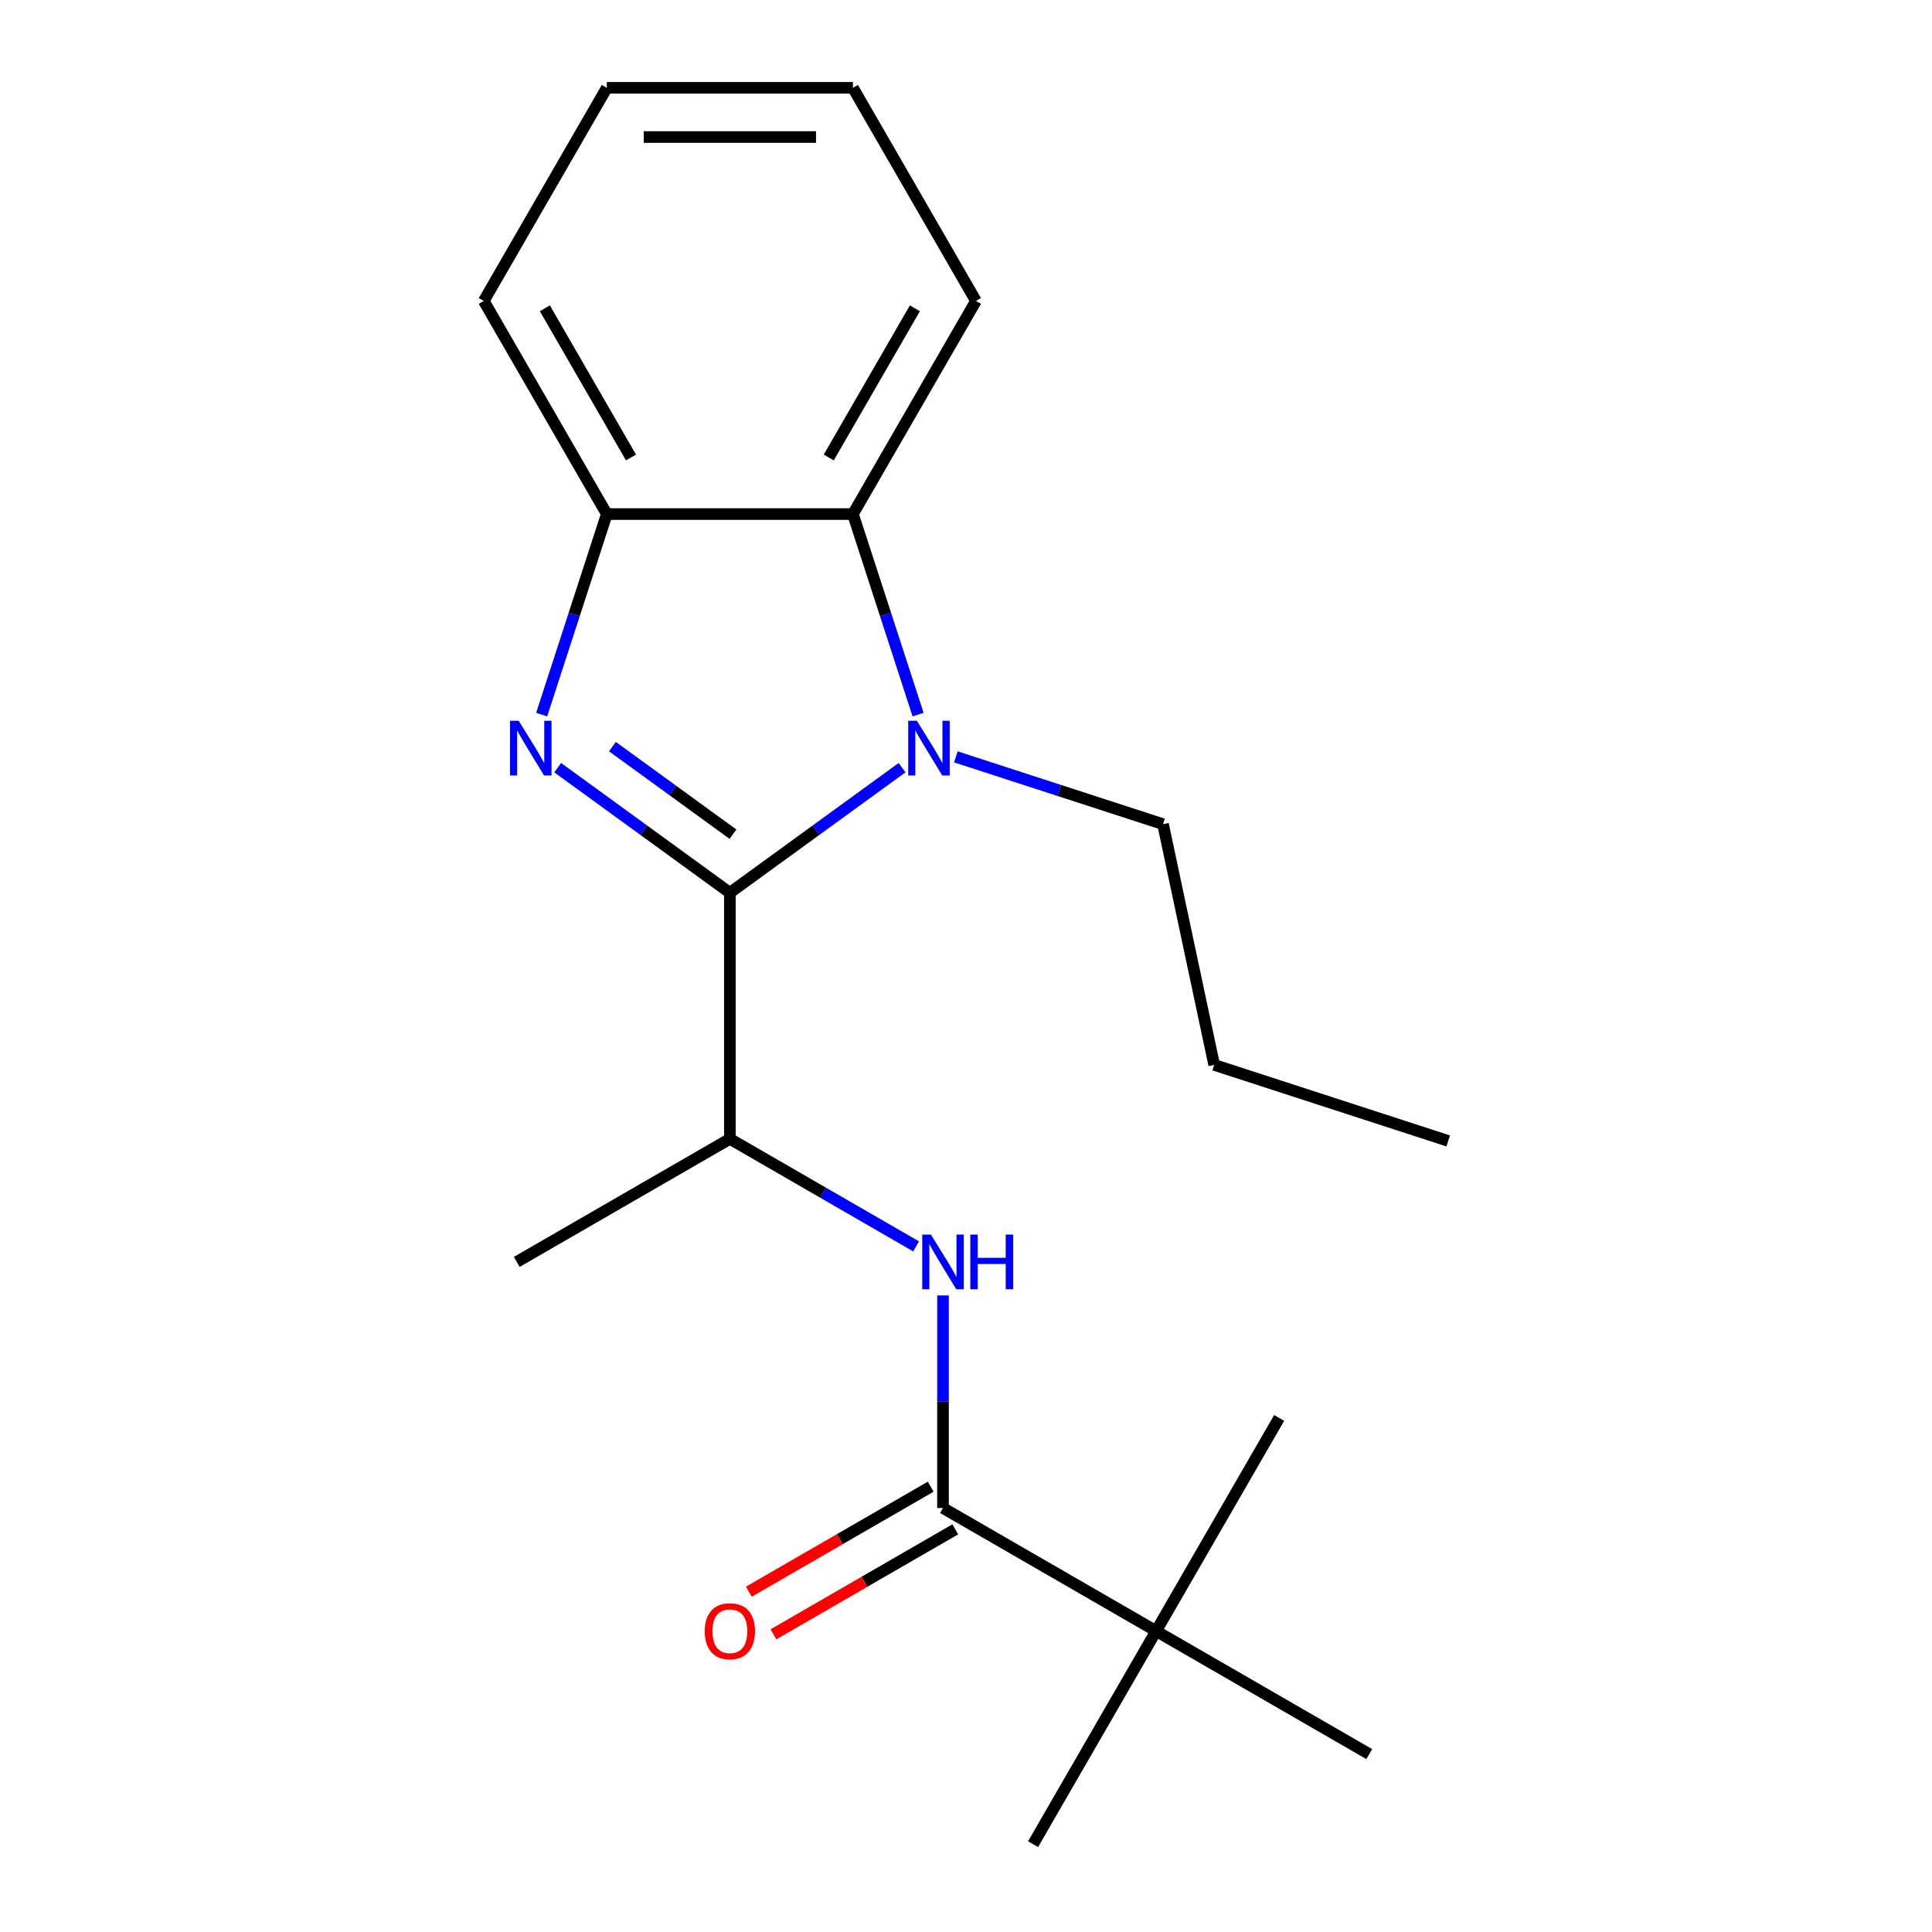 <?xml version='1.0' encoding='iso-8859-1'?>
<svg version='1.1' baseProfile='full'
              xmlns='http://www.w3.org/2000/svg'
                      xmlns:rdkit='http://www.rdkit.org/xml'
                      xmlns:xlink='http://www.w3.org/1999/xlink'
                  xml:space='preserve'
width='1000px' height='1000px' viewBox='0 0 1000 1000'>
<!-- END OF HEADER -->
<rect style='opacity:1.0;fill:#FFFFFF;stroke:none' width='1000' height='1000' x='0' y='0'> </rect>
<path class='bond-0' d='M 377.778,462.096 L 333.214,429.719' style='fill:none;fill-rule:evenodd;stroke:#000000;stroke-width:6px;stroke-linecap:butt;stroke-linejoin:miter;stroke-opacity:1' />
<path class='bond-0' d='M 333.214,429.719 L 288.651,397.342' style='fill:none;fill-rule:evenodd;stroke:#0000FF;stroke-width:6px;stroke-linecap:butt;stroke-linejoin:miter;stroke-opacity:1' />
<path class='bond-0' d='M 379.383,431.773 L 348.188,409.109' style='fill:none;fill-rule:evenodd;stroke:#000000;stroke-width:6px;stroke-linecap:butt;stroke-linejoin:miter;stroke-opacity:1' />
<path class='bond-0' d='M 348.188,409.109 L 316.994,386.445' style='fill:none;fill-rule:evenodd;stroke:#0000FF;stroke-width:6px;stroke-linecap:butt;stroke-linejoin:miter;stroke-opacity:1' />
<path class='bond-1' d='M 377.778,462.096 L 422.341,429.719' style='fill:none;fill-rule:evenodd;stroke:#000000;stroke-width:6px;stroke-linecap:butt;stroke-linejoin:miter;stroke-opacity:1' />
<path class='bond-1' d='M 422.341,429.719 L 466.905,397.342' style='fill:none;fill-rule:evenodd;stroke:#0000FF;stroke-width:6px;stroke-linecap:butt;stroke-linejoin:miter;stroke-opacity:1' />
<path class='bond-6' d='M 377.778,462.096 L 377.778,589.475' style='fill:none;fill-rule:evenodd;stroke:#000000;stroke-width:6px;stroke-linecap:butt;stroke-linejoin:miter;stroke-opacity:1' />
<path class='bond-3' d='M 280.362,369.881 L 297.225,317.981' style='fill:none;fill-rule:evenodd;stroke:#0000FF;stroke-width:6px;stroke-linecap:butt;stroke-linejoin:miter;stroke-opacity:1' />
<path class='bond-3' d='M 297.225,317.981 L 314.088,266.081' style='fill:none;fill-rule:evenodd;stroke:#000000;stroke-width:6px;stroke-linecap:butt;stroke-linejoin:miter;stroke-opacity:1' />
<path class='bond-2' d='M 475.193,369.881 L 458.33,317.981' style='fill:none;fill-rule:evenodd;stroke:#0000FF;stroke-width:6px;stroke-linecap:butt;stroke-linejoin:miter;stroke-opacity:1' />
<path class='bond-2' d='M 458.33,317.981 L 441.467,266.081' style='fill:none;fill-rule:evenodd;stroke:#000000;stroke-width:6px;stroke-linecap:butt;stroke-linejoin:miter;stroke-opacity:1' />
<path class='bond-9' d='M 494.753,391.749 L 548.363,409.168' style='fill:none;fill-rule:evenodd;stroke:#0000FF;stroke-width:6px;stroke-linecap:butt;stroke-linejoin:miter;stroke-opacity:1' />
<path class='bond-9' d='M 548.363,409.168 L 601.973,426.587' style='fill:none;fill-rule:evenodd;stroke:#000000;stroke-width:6px;stroke-linecap:butt;stroke-linejoin:miter;stroke-opacity:1' />
<path class='bond-10' d='M 441.467,266.081 L 505.156,155.768' style='fill:none;fill-rule:evenodd;stroke:#000000;stroke-width:6px;stroke-linecap:butt;stroke-linejoin:miter;stroke-opacity:1' />
<path class='bond-10' d='M 428.958,236.796 L 473.54,159.577' style='fill:none;fill-rule:evenodd;stroke:#000000;stroke-width:6px;stroke-linecap:butt;stroke-linejoin:miter;stroke-opacity:1' />
<path class='bond-20' d='M 441.467,266.081 L 314.088,266.081' style='fill:none;fill-rule:evenodd;stroke:#000000;stroke-width:6px;stroke-linecap:butt;stroke-linejoin:miter;stroke-opacity:1' />
<path class='bond-11' d='M 314.088,266.081 L 250.399,155.768' style='fill:none;fill-rule:evenodd;stroke:#000000;stroke-width:6px;stroke-linecap:butt;stroke-linejoin:miter;stroke-opacity:1' />
<path class='bond-11' d='M 326.597,236.796 L 282.015,159.577' style='fill:none;fill-rule:evenodd;stroke:#000000;stroke-width:6px;stroke-linecap:butt;stroke-linejoin:miter;stroke-opacity:1' />
<path class='bond-4' d='M 488.091,780.543 L 488.091,725.526' style='fill:none;fill-rule:evenodd;stroke:#000000;stroke-width:6px;stroke-linecap:butt;stroke-linejoin:miter;stroke-opacity:1' />
<path class='bond-4' d='M 488.091,725.526 L 488.091,670.509' style='fill:none;fill-rule:evenodd;stroke:#0000FF;stroke-width:6px;stroke-linecap:butt;stroke-linejoin:miter;stroke-opacity:1' />
<path class='bond-7' d='M 488.091,780.543 L 598.404,844.232' style='fill:none;fill-rule:evenodd;stroke:#000000;stroke-width:6px;stroke-linecap:butt;stroke-linejoin:miter;stroke-opacity:1' />
<path class='bond-8' d='M 481.722,769.512 L 434.657,796.684' style='fill:none;fill-rule:evenodd;stroke:#000000;stroke-width:6px;stroke-linecap:butt;stroke-linejoin:miter;stroke-opacity:1' />
<path class='bond-8' d='M 434.657,796.684 L 387.593,823.857' style='fill:none;fill-rule:evenodd;stroke:#FF0000;stroke-width:6px;stroke-linecap:butt;stroke-linejoin:miter;stroke-opacity:1' />
<path class='bond-8' d='M 494.46,791.574 L 447.395,818.747' style='fill:none;fill-rule:evenodd;stroke:#000000;stroke-width:6px;stroke-linecap:butt;stroke-linejoin:miter;stroke-opacity:1' />
<path class='bond-8' d='M 447.395,818.747 L 400.331,845.92' style='fill:none;fill-rule:evenodd;stroke:#FF0000;stroke-width:6px;stroke-linecap:butt;stroke-linejoin:miter;stroke-opacity:1' />
<path class='bond-5' d='M 474.166,645.125 L 425.972,617.3' style='fill:none;fill-rule:evenodd;stroke:#0000FF;stroke-width:6px;stroke-linecap:butt;stroke-linejoin:miter;stroke-opacity:1' />
<path class='bond-5' d='M 425.972,617.3 L 377.778,589.475' style='fill:none;fill-rule:evenodd;stroke:#000000;stroke-width:6px;stroke-linecap:butt;stroke-linejoin:miter;stroke-opacity:1' />
<path class='bond-12' d='M 377.778,589.475 L 267.464,653.164' style='fill:none;fill-rule:evenodd;stroke:#000000;stroke-width:6px;stroke-linecap:butt;stroke-linejoin:miter;stroke-opacity:1' />
<path class='bond-13' d='M 598.404,844.232 L 534.714,954.545' style='fill:none;fill-rule:evenodd;stroke:#000000;stroke-width:6px;stroke-linecap:butt;stroke-linejoin:miter;stroke-opacity:1' />
<path class='bond-14' d='M 598.404,844.232 L 662.093,733.919' style='fill:none;fill-rule:evenodd;stroke:#000000;stroke-width:6px;stroke-linecap:butt;stroke-linejoin:miter;stroke-opacity:1' />
<path class='bond-15' d='M 598.404,844.232 L 708.717,907.922' style='fill:none;fill-rule:evenodd;stroke:#000000;stroke-width:6px;stroke-linecap:butt;stroke-linejoin:miter;stroke-opacity:1' />
<path class='bond-16' d='M 601.973,426.587 L 628.457,551.182' style='fill:none;fill-rule:evenodd;stroke:#000000;stroke-width:6px;stroke-linecap:butt;stroke-linejoin:miter;stroke-opacity:1' />
<path class='bond-17' d='M 505.156,155.768 L 441.467,45.455' style='fill:none;fill-rule:evenodd;stroke:#000000;stroke-width:6px;stroke-linecap:butt;stroke-linejoin:miter;stroke-opacity:1' />
<path class='bond-18' d='M 250.399,155.768 L 314.088,45.455' style='fill:none;fill-rule:evenodd;stroke:#000000;stroke-width:6px;stroke-linecap:butt;stroke-linejoin:miter;stroke-opacity:1' />
<path class='bond-19' d='M 628.457,551.182 L 749.601,590.545' style='fill:none;fill-rule:evenodd;stroke:#000000;stroke-width:6px;stroke-linecap:butt;stroke-linejoin:miter;stroke-opacity:1' />
<path class='bond-21' d='M 441.467,45.455 L 314.088,45.455' style='fill:none;fill-rule:evenodd;stroke:#000000;stroke-width:6px;stroke-linecap:butt;stroke-linejoin:miter;stroke-opacity:1' />
<path class='bond-21' d='M 422.36,70.93 L 333.195,70.93' style='fill:none;fill-rule:evenodd;stroke:#000000;stroke-width:6px;stroke-linecap:butt;stroke-linejoin:miter;stroke-opacity:1' />
<path  class='atom-1' d='M 268.466 373.065
L 277.746 388.065
Q 278.666 389.545, 280.146 392.225
Q 281.626 394.905, 281.706 395.065
L 281.706 373.065
L 285.466 373.065
L 285.466 401.385
L 281.586 401.385
L 271.626 384.985
Q 270.466 383.065, 269.226 380.865
Q 268.026 378.665, 267.666 377.985
L 267.666 401.385
L 263.986 401.385
L 263.986 373.065
L 268.466 373.065
' fill='#0000FF'/>
<path  class='atom-2' d='M 474.569 373.065
L 483.849 388.065
Q 484.769 389.545, 486.249 392.225
Q 487.729 394.905, 487.809 395.065
L 487.809 373.065
L 491.569 373.065
L 491.569 401.385
L 487.689 401.385
L 477.729 384.985
Q 476.569 383.065, 475.329 380.865
Q 474.129 378.665, 473.769 377.985
L 473.769 401.385
L 470.089 401.385
L 470.089 373.065
L 474.569 373.065
' fill='#0000FF'/>
<path  class='atom-6' d='M 481.831 639.004
L 491.111 654.004
Q 492.031 655.484, 493.511 658.164
Q 494.991 660.844, 495.071 661.004
L 495.071 639.004
L 498.831 639.004
L 498.831 667.324
L 494.951 667.324
L 484.991 650.924
Q 483.831 649.004, 482.591 646.804
Q 481.391 644.604, 481.031 643.924
L 481.031 667.324
L 477.351 667.324
L 477.351 639.004
L 481.831 639.004
' fill='#0000FF'/>
<path  class='atom-6' d='M 502.231 639.004
L 506.071 639.004
L 506.071 651.044
L 520.551 651.044
L 520.551 639.004
L 524.391 639.004
L 524.391 667.324
L 520.551 667.324
L 520.551 654.244
L 506.071 654.244
L 506.071 667.324
L 502.231 667.324
L 502.231 639.004
' fill='#0000FF'/>
<path  class='atom-9' d='M 364.778 844.312
Q 364.778 837.512, 368.138 833.712
Q 371.498 829.912, 377.778 829.912
Q 384.058 829.912, 387.418 833.712
Q 390.778 837.512, 390.778 844.312
Q 390.778 851.192, 387.378 855.112
Q 383.978 858.992, 377.778 858.992
Q 371.538 858.992, 368.138 855.112
Q 364.778 851.232, 364.778 844.312
M 377.778 855.792
Q 382.098 855.792, 384.418 852.912
Q 386.778 849.992, 386.778 844.312
Q 386.778 838.752, 384.418 835.952
Q 382.098 833.112, 377.778 833.112
Q 373.458 833.112, 371.098 835.912
Q 368.778 838.712, 368.778 844.312
Q 368.778 850.032, 371.098 852.912
Q 373.458 855.792, 377.778 855.792
' fill='#FF0000'/>
</svg>
